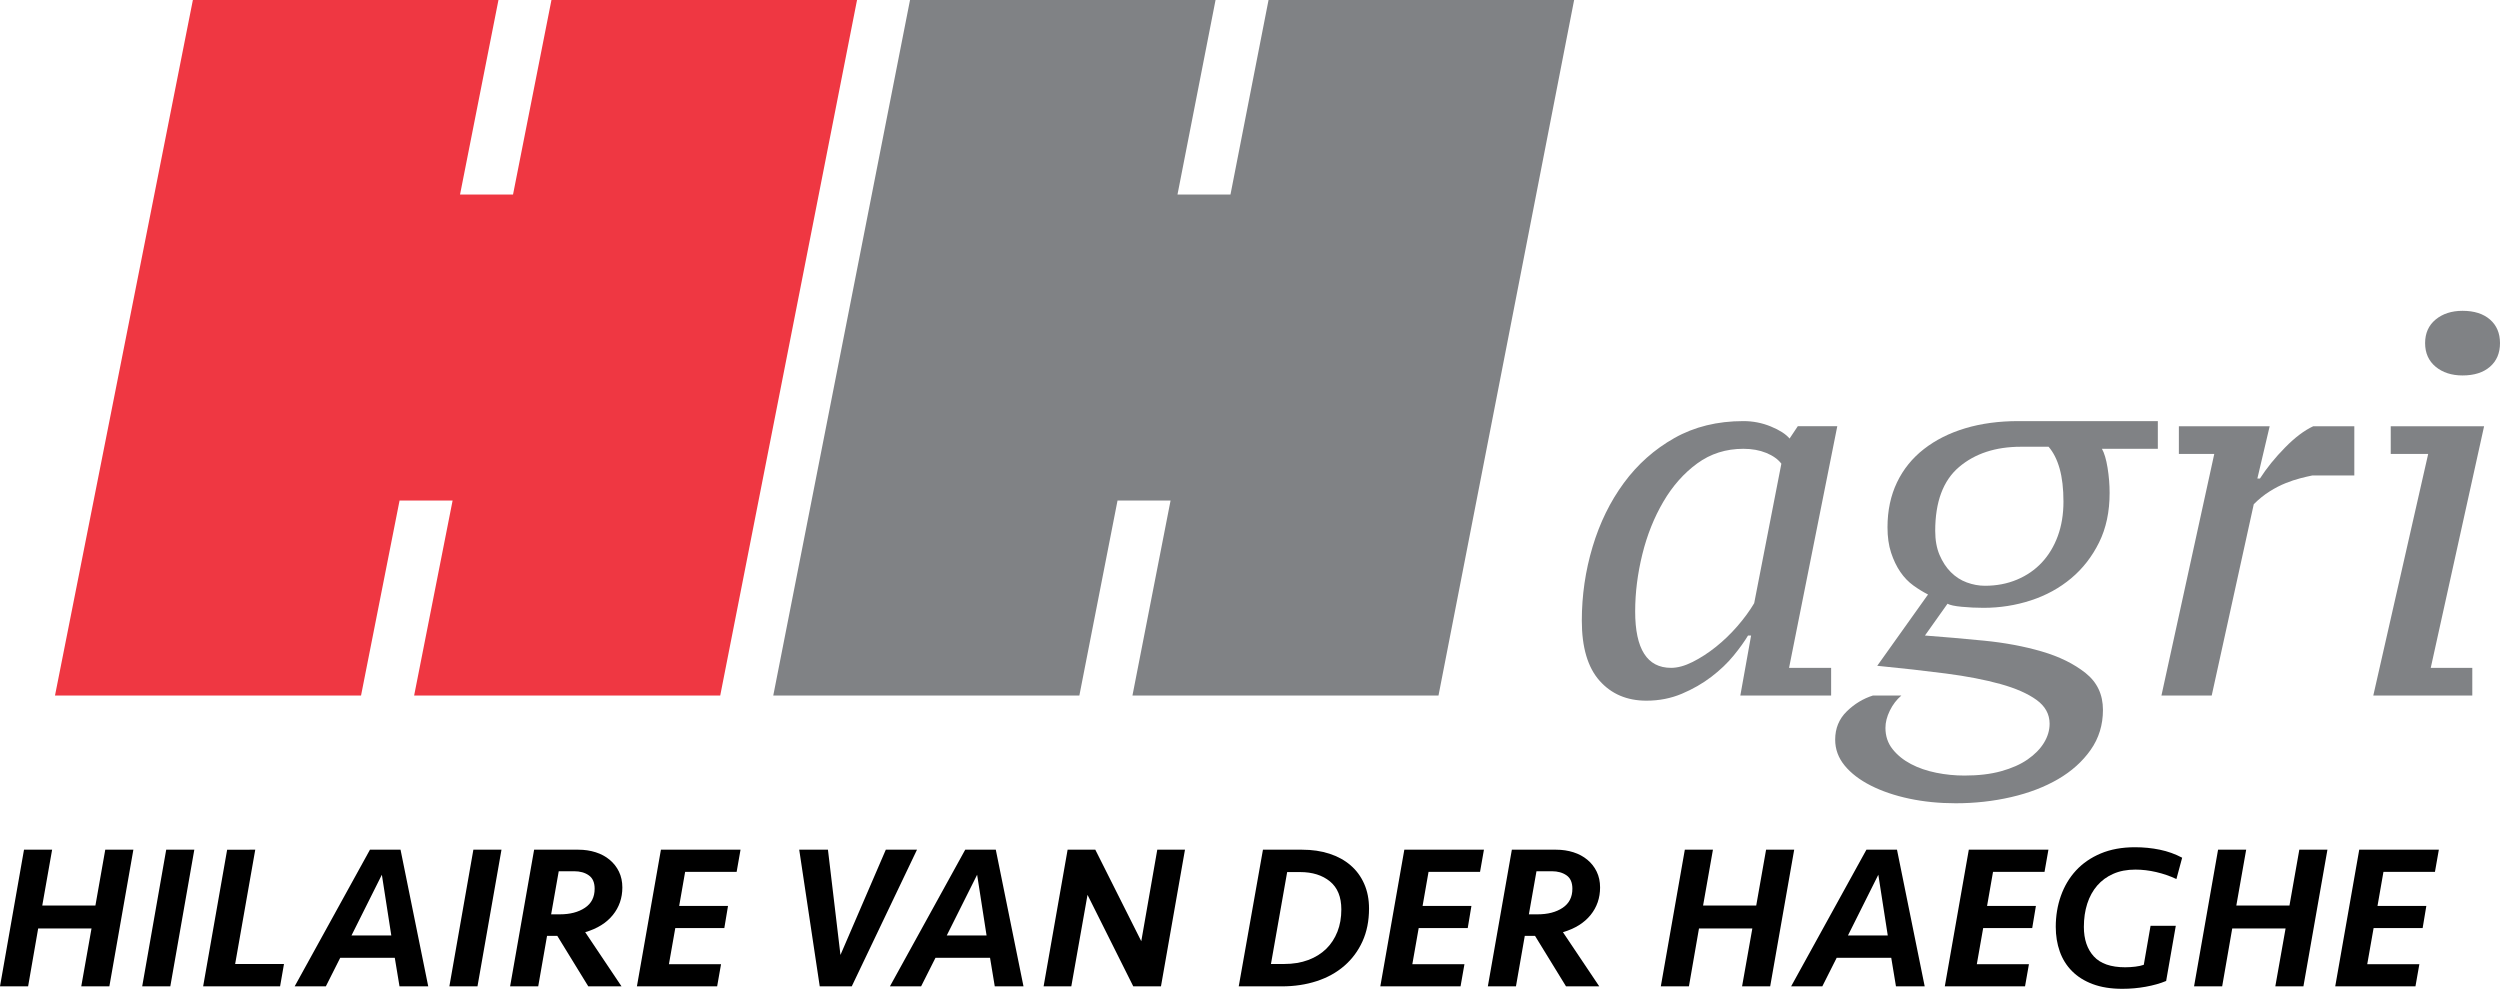 <?xml version="1.0" encoding="UTF-8"?>
<!-- Generator: Adobe Illustrator 28.3.0, SVG Export Plug-In . SVG Version: 6.00 Build 0)  -->
<svg xmlns="http://www.w3.org/2000/svg" xmlns:xlink="http://www.w3.org/1999/xlink" version="1.1" id="Layer_1" x="0px" y="0px" viewBox="0 0 487.35 192.76" style="enable-background:new 0 0 487.35 192.76;" xml:space="preserve">
<style type="text/css">
	.st0{fill:#808285;}
	.st1{fill:#EF3742;}
</style>
<g>
	<g>
		<path d="M15.84,192.28l2-11.28H7.44l-1.96,11.28H0l4.68-26.64h5.48l-1.92,10.88H18.6l1.92-10.88H26l-4.68,26.64H15.84z"></path>
		<path d="M33.2,192.28h-5.48l4.68-26.64h5.48L33.2,192.28z"></path>
		<path d="M49.76,165.64l-3.92,22.28h9.52l-0.76,4.36h-15l4.68-26.64H49.76z"></path>
		<path d="M76.96,186.72H66.32l-2.8,5.56h-6.08l14.68-26.64h5.96l5.4,26.64h-5.6L76.96,186.72z M68.52,182.36h7.76l-1.84-11.84    L68.52,182.36z"></path>
		<path d="M93.08,192.28H87.6l4.68-26.64h5.48L93.08,192.28z"></path>
		<path d="M108.64,182.44h-2l-1.72,9.84h-5.48l4.68-26.64h8.64c1.2,0,2.32,0.17,3.36,0.5c1.04,0.33,1.95,0.82,2.72,1.46    c0.77,0.64,1.38,1.41,1.82,2.32c0.44,0.91,0.66,1.93,0.66,3.08c0,2.05-0.62,3.85-1.86,5.38c-1.24,1.53-3.03,2.65-5.38,3.34    l7.08,10.56h-6.48L108.64,182.44z M109.12,178.24c2,0,3.63-0.42,4.9-1.27c1.27-0.84,1.9-2.08,1.9-3.72c0-1.21-0.38-2.08-1.14-2.61    c-0.76-0.54-1.71-0.8-2.86-0.8h-3l-1.48,8.4H109.12z"></path>
		<path d="M128.84,165.64h15.52l-0.76,4.32h-10.04l-1.16,6.64h9.52l-0.72,4.32h-9.56l-1.24,7.04h10.16l-0.76,4.32h-15.64    L128.84,165.64z"></path>
		<path d="M166.04,192.28h-6.24l-4-26.64h5.6l2.44,20.52l8.84-20.52h6.08L166.04,192.28z"></path>
		<path d="M193,186.72h-10.64l-2.8,5.56h-6.08l14.68-26.64h5.96l5.4,26.64h-5.6L193,186.72z M184.56,182.36h7.76l-1.84-11.84    L184.56,182.36z"></path>
		<path d="M220.92,192.28L212,174.44l-3.16,17.84h-5.4l4.68-26.64h5.4l8.96,17.84l3.12-17.84h5.4l-4.68,26.64H220.92z"></path>
		<path d="M246.2,165.64h7.64c1.95,0,3.72,0.26,5.32,0.78c1.6,0.52,2.97,1.27,4.12,2.26s2.03,2.19,2.66,3.62    c0.63,1.43,0.94,3.03,0.94,4.82c0,2.4-0.43,4.53-1.28,6.4c-0.85,1.87-2.03,3.45-3.54,4.76c-1.51,1.31-3.3,2.3-5.38,2.98    s-4.35,1.02-6.8,1.02h-8.4L246.2,165.64z M250.32,187.92c1.76,0,3.33-0.26,4.72-0.78s2.55-1.25,3.5-2.18    c0.95-0.93,1.67-2.05,2.18-3.34c0.51-1.29,0.76-2.74,0.76-4.34c0-2.43-0.74-4.25-2.22-5.46c-1.48-1.21-3.42-1.82-5.82-1.82h-2.52    l-3.16,17.92H250.32z"></path>
		<path d="M273.76,165.64h15.52l-0.76,4.32h-10.04l-1.16,6.64h9.52l-0.72,4.32h-9.56l-1.24,7.04h10.16l-0.76,4.32h-15.64    L273.76,165.64z"></path>
		<path d="M299.24,182.44h-2l-1.72,9.84h-5.48l4.68-26.64h8.64c1.2,0,2.32,0.17,3.36,0.5c1.04,0.33,1.95,0.82,2.72,1.46    c0.77,0.64,1.38,1.41,1.82,2.32c0.44,0.91,0.66,1.93,0.66,3.08c0,2.05-0.62,3.85-1.86,5.38c-1.24,1.53-3.03,2.65-5.38,3.34    l7.08,10.56h-6.48L299.24,182.44z M299.72,178.24c2,0,3.63-0.42,4.9-1.27s1.9-2.08,1.9-3.72c0-1.21-0.38-2.08-1.14-2.61    s-1.71-0.8-2.86-0.8h-3l-1.48,8.4H299.72z"></path>
		<path d="M339.6,192.28l2-11.28h-10.4l-1.96,11.28h-5.48l4.68-26.64h5.48L332,176.52h10.36l1.92-10.88h5.48l-4.68,26.64H339.6z"></path>
		<path d="M368.68,186.72h-10.64l-2.8,5.56h-6.08l14.68-26.64h5.96l5.4,26.64h-5.6L368.68,186.72z M360.24,182.36H368l-1.84-11.84    L360.24,182.36z"></path>
		<path d="M383.8,165.64h15.52l-0.76,4.32h-10.04l-1.16,6.64h9.52l-0.72,4.32h-9.56l-1.24,7.04h10.16l-0.76,4.32h-15.64    L383.8,165.64z"></path>
		<path d="M416.19,165.16c1.68,0,3.29,0.16,4.84,0.48c1.55,0.32,3,0.84,4.36,1.56l-1.12,4.16c-1.25-0.59-2.57-1.04-3.94-1.36    s-2.73-0.48-4.06-0.48c-1.63,0-3.06,0.27-4.3,0.82c-1.24,0.54-2.29,1.31-3.14,2.29c-0.85,0.99-1.5,2.16-1.94,3.53    c-0.44,1.37-0.66,2.88-0.66,4.53c0,2.42,0.65,4.34,1.94,5.75c1.29,1.41,3.33,2.12,6.1,2.12c0.67,0,1.33-0.04,1.98-0.12    s1.21-0.2,1.66-0.36l1.32-7.6h4.92l-1.88,10.75c-1.17,0.49-2.51,0.86-4,1.13c-1.49,0.27-3.01,0.4-4.56,0.4    c-2.21,0-4.13-0.31-5.76-0.92c-1.63-0.61-2.97-1.46-4.04-2.54s-1.86-2.35-2.38-3.82c-0.52-1.47-0.78-3.07-0.78-4.8    c0-2.13,0.33-4.15,1-6.04s1.65-3.54,2.94-4.94c1.29-1.4,2.9-2.51,4.82-3.32S413.66,165.16,416.19,165.16z"></path>
		<path d="M443.55,192.28l2-11.28h-10.4l-1.96,11.28h-5.48l4.68-26.64h5.48l-1.92,10.88h10.36l1.92-10.88h5.48l-4.68,26.64H443.55z"></path>
		<path d="M459.91,165.64h15.52l-0.76,4.32h-10.04l-1.16,6.64h9.52l-0.72,4.32h-9.56l-1.24,7.04h10.16l-0.76,4.32h-15.64    L459.91,165.64z"></path>
	</g>
	<polygon class="st0" points="247.29,0 239.87,37.92 229.54,37.92 236.96,0 177.4,0 150.74,135.59 210.41,135.59 217.85,97.58    228.19,97.58 220.76,135.59 280.42,135.59 306.86,0  "></polygon>
	<polygon class="st1" points="107.5,0 100.01,37.92 89.68,37.92 97.17,0 37.6,0 10.72,135.59 70.38,135.59 77.89,97.58 88.23,97.58    80.73,135.59 140.4,135.59 167.07,0  "></polygon>
	<g>
		<path class="st0" d="M340.76,123.89c-0.67,1.13-1.6,2.43-2.8,3.9c-1.2,1.47-2.65,2.85-4.35,4.15c-1.7,1.3-3.62,2.4-5.75,3.3    c-2.13,0.9-4.43,1.35-6.9,1.35c-3.8,0-6.85-1.3-9.15-3.9c-2.3-2.6-3.45-6.5-3.45-11.7c0-4.93,0.7-9.73,2.1-14.4    c1.4-4.67,3.43-8.82,6.1-12.45c2.67-3.63,5.95-6.55,9.85-8.75c3.9-2.2,8.38-3.3,13.45-3.3c1.87,0,3.65,0.35,5.35,1.05    s2.92,1.48,3.65,2.35l1.6-2.4h7.7l-9.4,47.1h8.2v5.4h-17.7l2.1-11.7H340.76z M325.76,130.19c1.27,0,2.67-0.38,4.2-1.15    c1.53-0.77,3.05-1.75,4.55-2.95s2.9-2.55,4.2-4.05s2.38-2.98,3.25-4.45l5.3-27.2c-0.67-0.87-1.65-1.57-2.95-2.1    c-1.3-0.53-2.78-0.8-4.45-0.8c-3.4,0-6.4,0.95-9,2.85c-2.6,1.9-4.8,4.38-6.6,7.45c-1.8,3.07-3.17,6.48-4.1,10.25    c-0.93,3.77-1.4,7.48-1.4,11.15C318.76,126.52,321.09,130.19,325.76,130.19z"></path>
		<path class="st0" d="M399.55,141.09c0-1.87-0.85-3.42-2.55-4.65c-1.7-1.23-4.05-2.27-7.05-3.1c-3-0.83-6.55-1.52-10.65-2.05    c-4.1-0.53-8.55-1.03-13.35-1.5l9.9-13.9c-0.93-0.47-1.88-1.05-2.85-1.75c-0.97-0.7-1.82-1.58-2.55-2.65    c-0.73-1.07-1.33-2.32-1.8-3.75c-0.47-1.43-0.7-3.08-0.7-4.95c0-3.27,0.62-6.18,1.85-8.75c1.23-2.57,2.98-4.73,5.25-6.5    c2.27-1.77,4.95-3.12,8.05-4.05s6.55-1.4,10.35-1.4h27.2v5.4h-10.9c0.46,0.8,0.83,2.03,1.1,3.7c0.27,1.67,0.4,3.3,0.4,4.9    c0,3.67-0.68,6.88-2.05,9.65c-1.37,2.77-3.18,5.1-5.45,7c-2.27,1.9-4.88,3.33-7.85,4.3c-2.97,0.97-6.05,1.45-9.25,1.45    c-1.4,0-2.8-0.07-4.2-0.2c-1.4-0.13-2.33-0.33-2.8-0.6l-4.4,6.2c3.6,0.27,7.43,0.6,11.5,1c4.07,0.4,7.82,1.1,11.25,2.1    c3.43,1,6.28,2.4,8.55,4.2c2.27,1.8,3.4,4.2,3.4,7.2c0,2.93-0.8,5.53-2.4,7.8c-1.6,2.27-3.72,4.17-6.35,5.7    c-2.63,1.53-5.68,2.7-9.15,3.5c-3.47,0.8-7.07,1.2-10.8,1.2c-3.2,0-6.22-0.3-9.05-0.9c-2.83-0.6-5.33-1.45-7.5-2.55    c-2.17-1.1-3.87-2.4-5.1-3.9c-1.23-1.5-1.85-3.18-1.85-5.05c0-2.2,0.75-4.03,2.25-5.5c1.5-1.47,3.2-2.5,5.1-3.1h5.55    c-0.93,0.8-1.68,1.78-2.25,2.95c-0.57,1.17-0.85,2.28-0.85,3.35c0,1.6,0.46,2.98,1.39,4.15c0.93,1.17,2.12,2.13,3.58,2.9    c1.46,0.77,3.1,1.33,4.92,1.7c1.82,0.37,3.66,0.55,5.52,0.55c2.71,0,5.1-0.28,7.15-0.85c2.05-0.57,3.78-1.33,5.17-2.3    c1.39-0.97,2.45-2.05,3.18-3.25C399.19,143.59,399.55,142.35,399.55,141.09z M393.95,87.09c-4.93,0-8.95,1.32-12.05,3.95    c-3.1,2.63-4.65,6.78-4.65,12.45c0,1.8,0.28,3.37,0.85,4.7c0.57,1.33,1.3,2.45,2.2,3.35c0.9,0.9,1.93,1.57,3.1,2    c1.17,0.43,2.35,0.65,3.55,0.65c2.27,0,4.35-0.4,6.25-1.2c1.9-0.8,3.52-1.92,4.85-3.35c1.33-1.43,2.37-3.15,3.1-5.15    c0.73-2,1.1-4.23,1.1-6.7c0-2.53-0.25-4.68-0.75-6.45c-0.5-1.77-1.22-3.18-2.15-4.25H393.95z"></path>
		<path class="st0" d="M450.75,92.69c-0.67,0.13-1.45,0.32-2.35,0.55c-0.9,0.23-1.85,0.55-2.85,0.95c-1,0.4-2.04,0.93-3.1,1.6    c-1.07,0.67-2.1,1.5-3.1,2.5l-8.2,37.3h-9.8l10.3-47.1h-6.9v-5.4h17.7l-2.4,10.2h0.5c1.33-2.07,2.96-4.08,4.9-6.05    c1.93-1.97,3.77-3.35,5.5-4.15h8v9.6H450.75z"></path>
		<path class="st0" d="M466.05,88.49v-5.4h18.2l-10.4,47.1h8.1v5.4h-19.3l10.7-47.1H466.05z M472.75,66.89    c0-1.93,0.68-3.47,2.05-4.6c1.37-1.13,3.12-1.7,5.25-1.7c2.27,0,4.05,0.57,5.35,1.7c1.3,1.13,1.95,2.67,1.95,4.6    c0,1.93-0.65,3.47-1.95,4.6c-1.3,1.13-3.08,1.7-5.35,1.7c-2.13,0-3.88-0.57-5.25-1.7C473.44,70.36,472.75,68.82,472.75,66.89z"></path>
	</g>
</g>
</svg>
